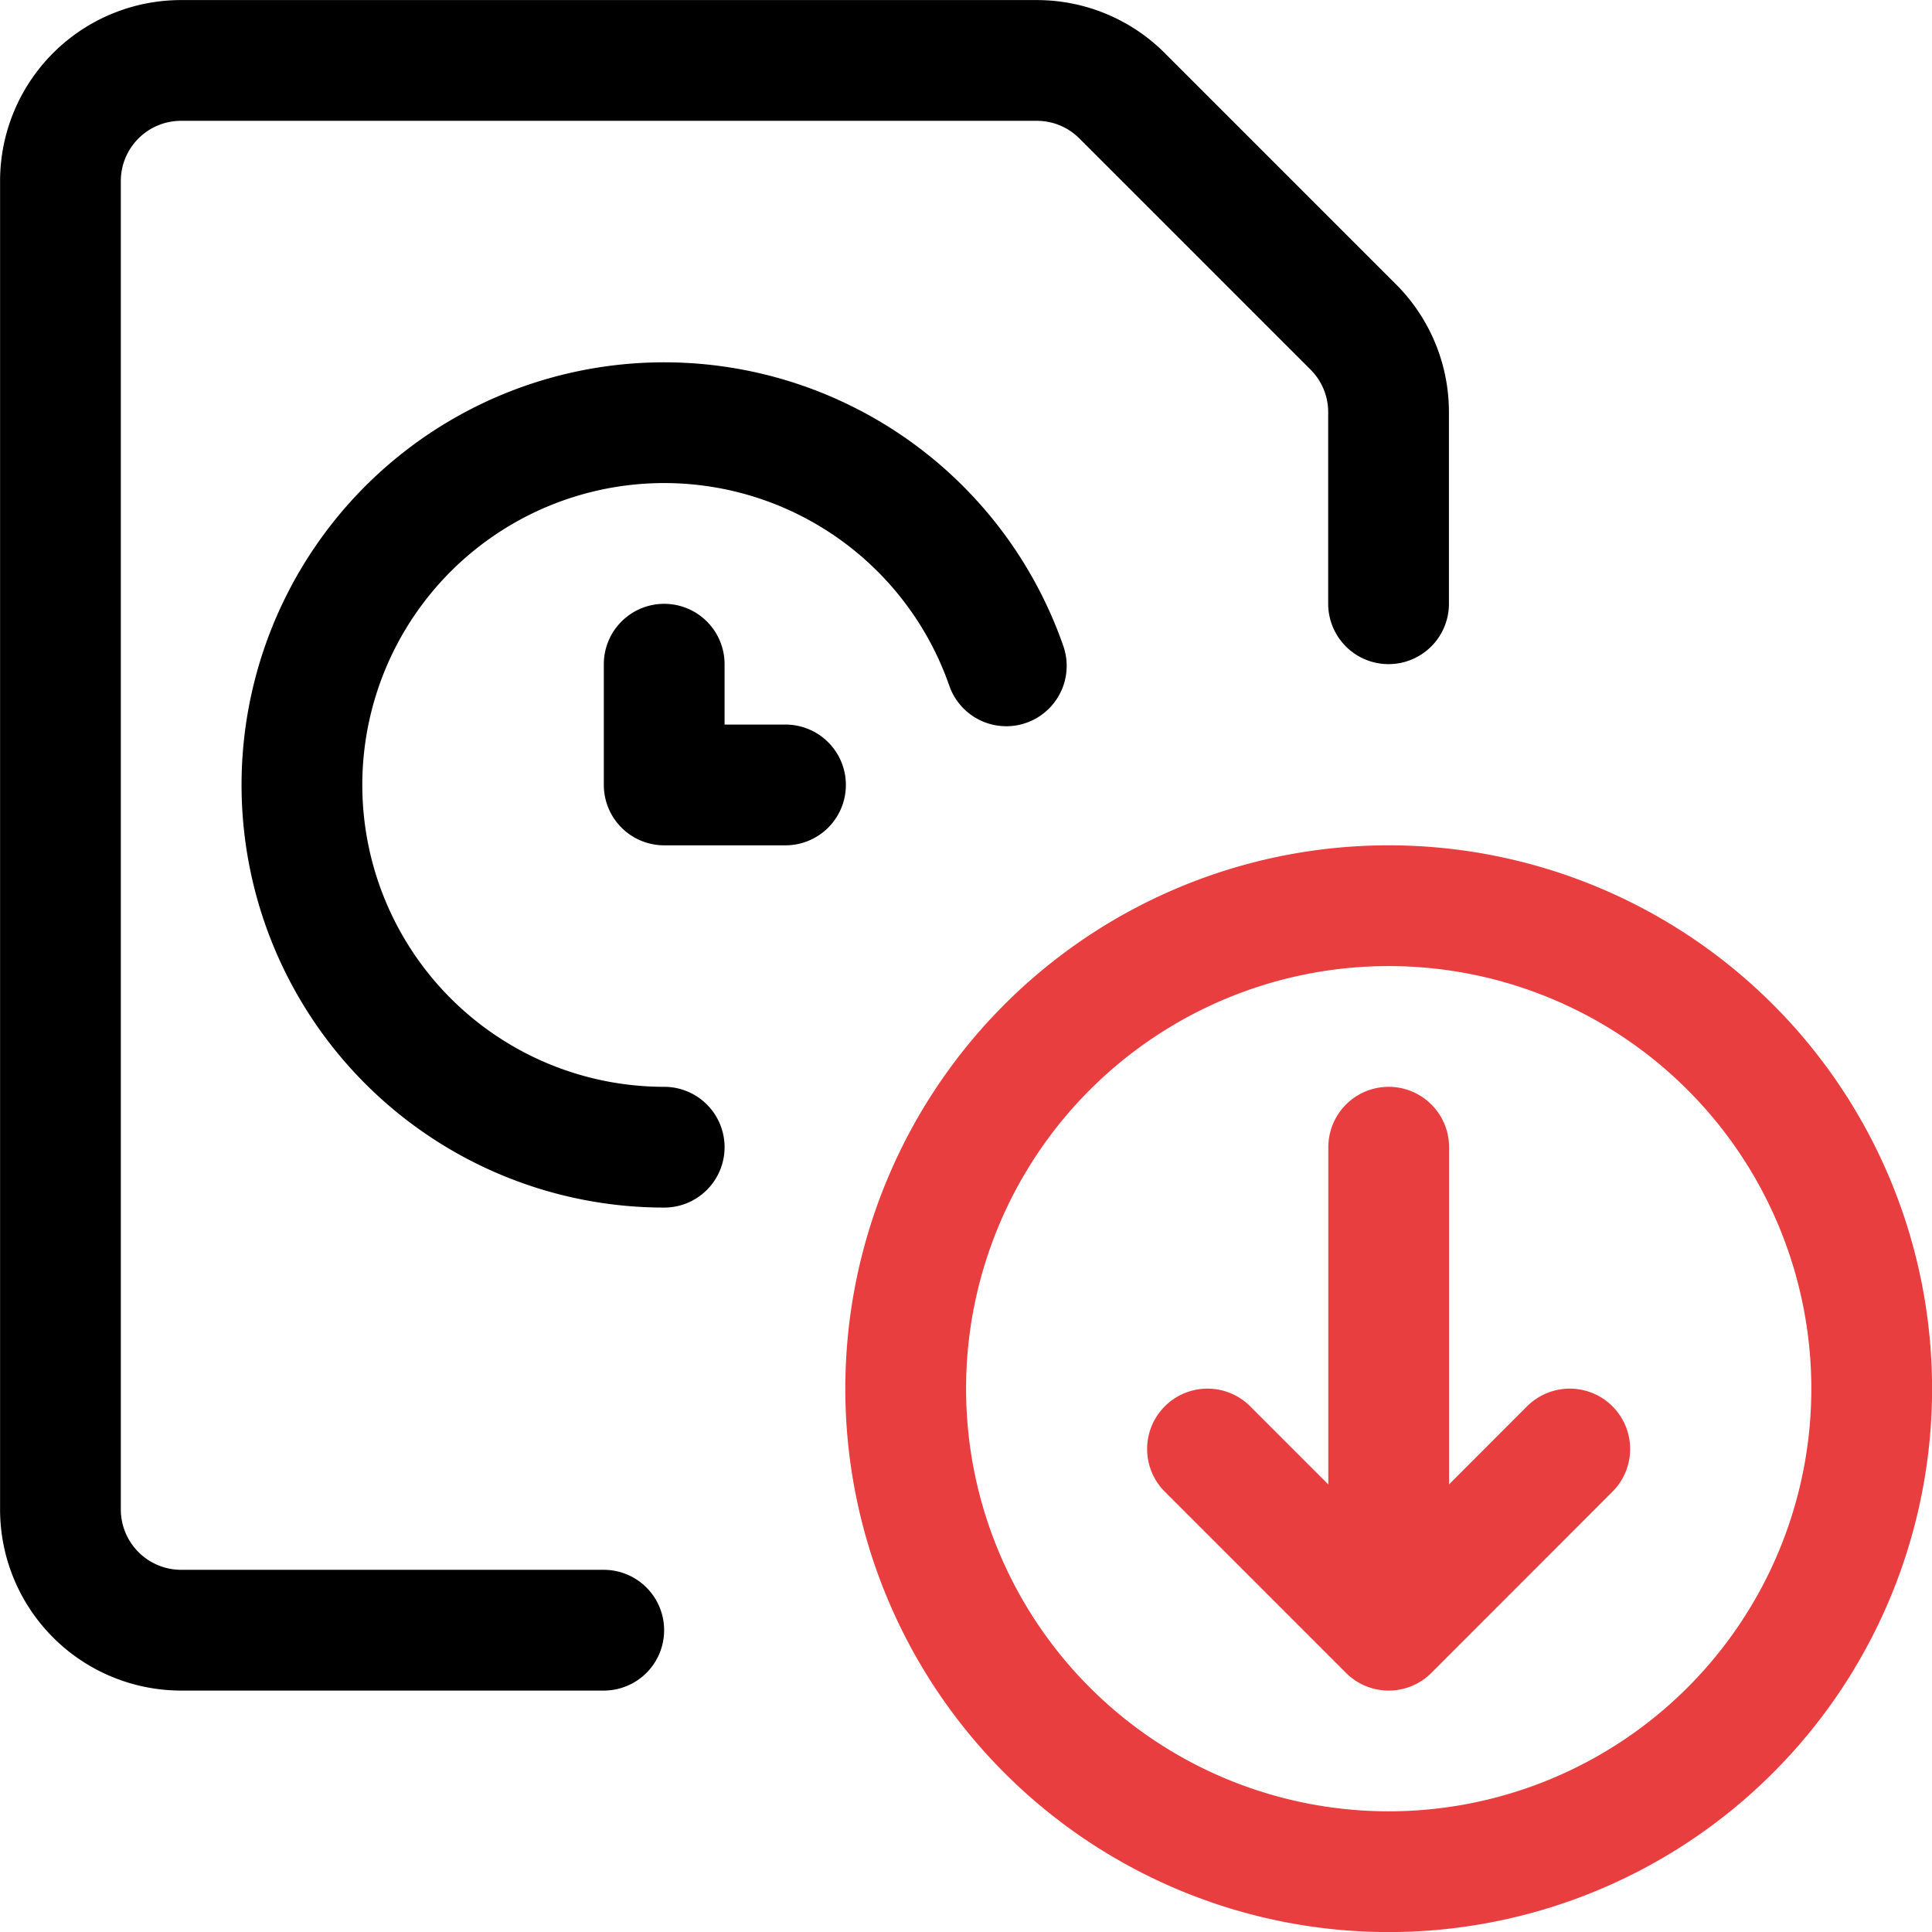 <svg xmlns="http://www.w3.org/2000/svg" id="f6e480b1-0824-4435-9fb2-ce6ee64e25e3" data-name="Layer 1" viewBox="0 0 140 140"><g><path d="M65.63,100.63a35,35,0,1,0,35-35A35,35,0,0,0,65.63,100.63Zm35-17.5v35m0,0L87.5,105m13.13,13.13L113.75,105" fill="none" stroke="#e93e3f" stroke-linecap="round" stroke-linejoin="round" stroke-width="8.75"></path><path d="M48.13,83.13A26.25,26.25,0,1,1,72.92,48.25m-16,8.63H48.13V48.13" fill="none" stroke="#000" stroke-linecap="round" stroke-linejoin="round" stroke-width="8.75"></path><path d="M43.75,118.13H13.13a8.75,8.75,0,0,1-8.75-8.75V13.13a8.74,8.74,0,0,1,8.75-8.75h62a8.73,8.73,0,0,1,6.18,2.56L98.06,23.69a8.72,8.72,0,0,1,2.56,6.19V43.75" fill="none" stroke="#000" stroke-linecap="round" stroke-linejoin="round" stroke-width="8.75"></path></g></svg>